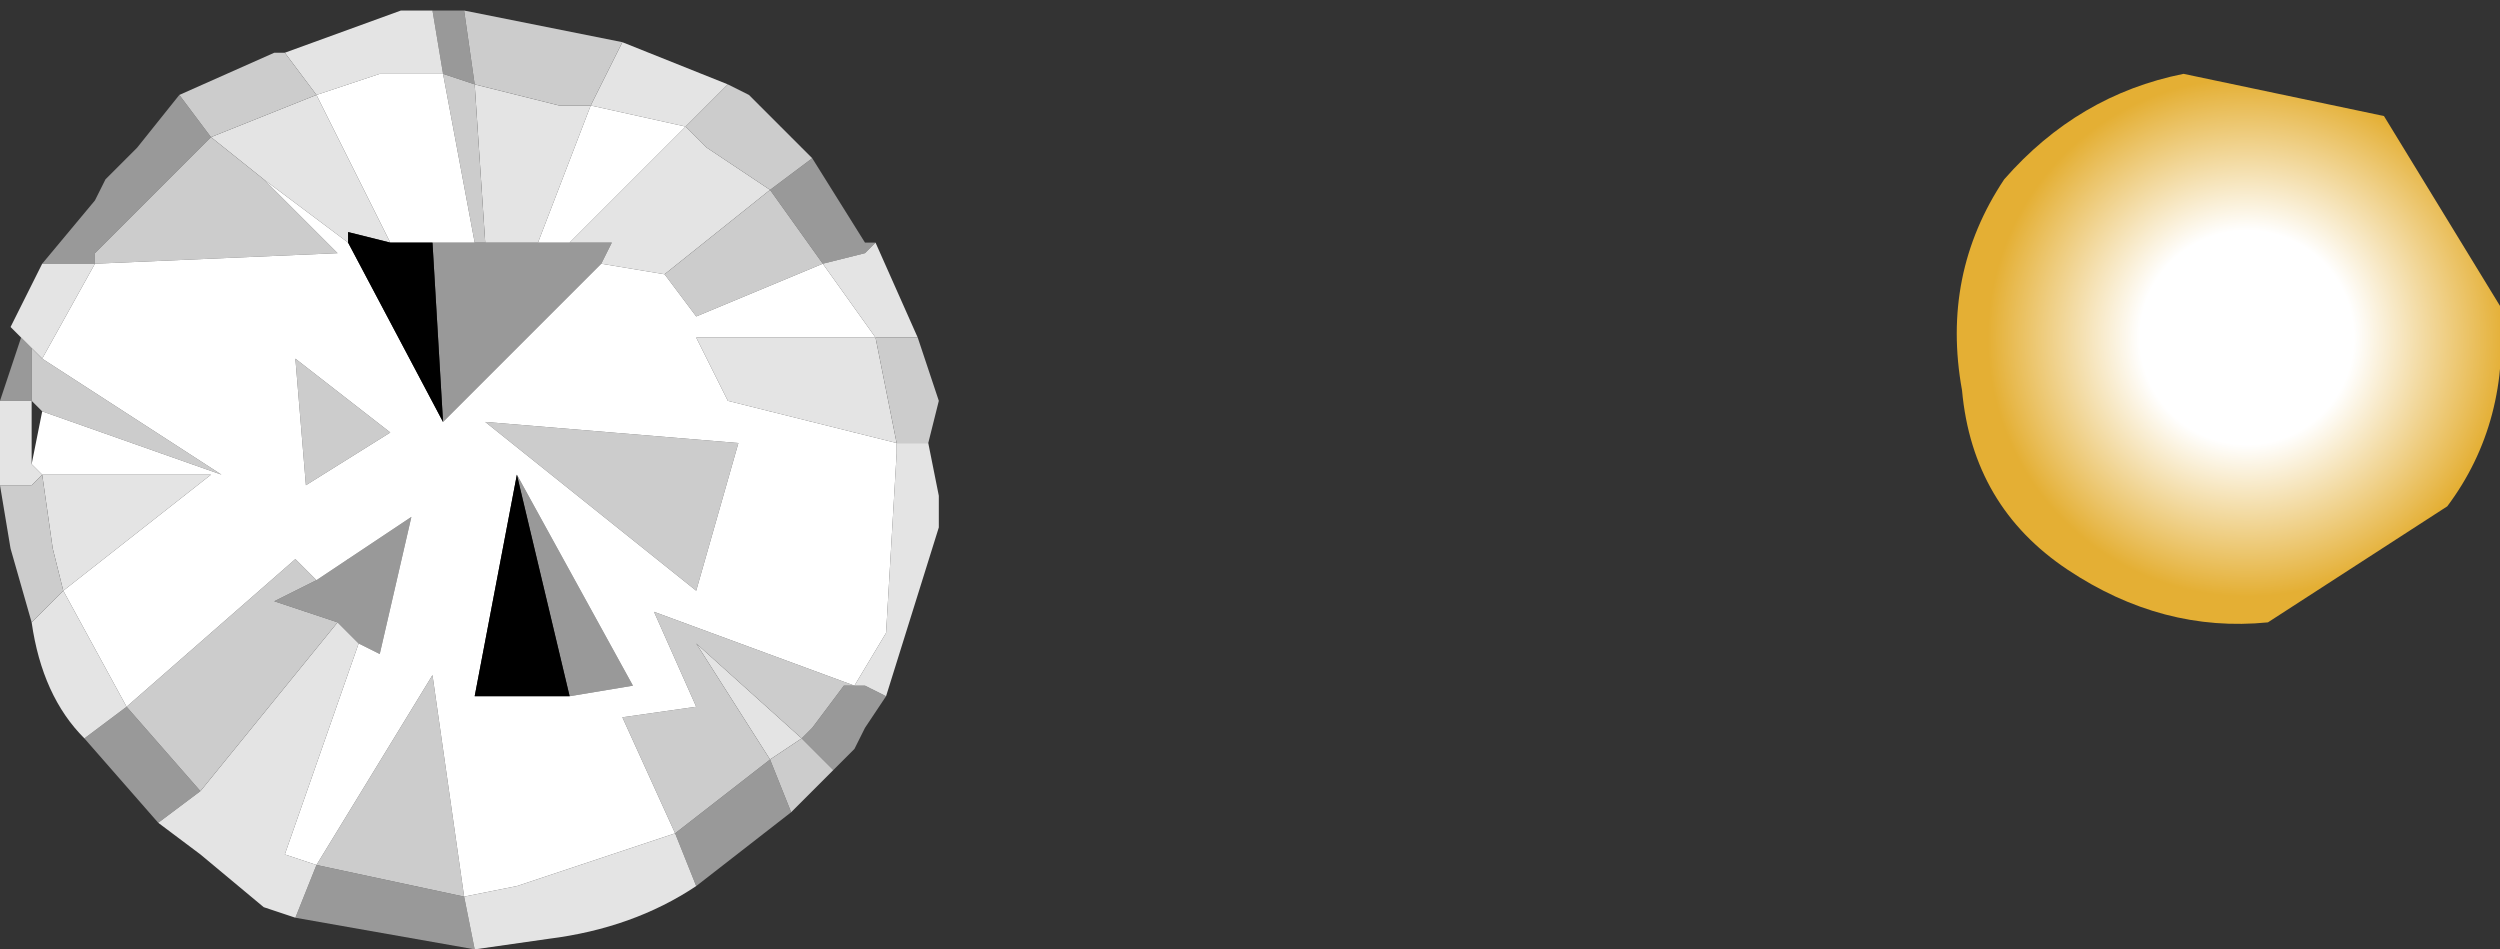 <?xml version="1.0" encoding="UTF-8" standalone="no"?>
<svg xmlns:xlink="http://www.w3.org/1999/xlink" height="4.5px" width="11.85px" xmlns="http://www.w3.org/2000/svg">
  <rect width="100%" height="100%" fill="#333333" stroke="none"/>
  <g transform="matrix(1.0, 0.0, 0.0, 1.0, -63.5, 44.5)">
    <path d="M73.0 -43.65 Q72.7 -43.2 72.8 -42.65 72.85 -42.1 73.3 -41.8 73.75 -41.5 74.25 -41.55 L75.1 -42.1 Q75.4 -42.5 75.35 -43.05 L74.8 -43.95 73.85 -44.15 Q73.35 -44.05 73.0 -43.65" fill="url(#gradient0)" fill-rule="evenodd" stroke="none"/>
    <path d="M67.35 -43.75 L67.15 -43.6 67.4 -43.25 67.6 -43.3 67.65 -43.35 67.6 -43.35 67.35 -43.75 M66.35 -43.25 L66.4 -43.35 66.2 -43.35 66.05 -43.35 65.8 -43.35 65.75 -43.35 65.55 -43.35 65.6 -42.5 66.35 -43.25 M65.2 -41.45 L65.3 -41.4 65.45 -42.05 65.0 -41.75 64.8 -41.65 65.1 -41.55 65.2 -41.45 M67.7 -41.2 L67.6 -41.25 67.55 -41.25 67.5 -41.25 67.35 -41.05 67.3 -41.0 67.45 -40.85 67.55 -40.95 67.6 -41.05 67.7 -41.2 M67.15 -40.9 L66.7 -40.55 66.8 -40.3 67.25 -40.65 67.15 -40.9 M65.75 -40.0 L65.7 -40.25 65.0 -40.4 64.9 -40.15 65.75 -40.0 M64.25 -40.6 L64.45 -40.75 64.1 -41.15 63.9 -41.0 64.25 -40.6 M63.95 -43.25 L63.95 -43.3 64.5 -43.85 64.35 -44.05 64.15 -43.8 64.0 -43.65 63.95 -43.55 63.7 -43.25 63.95 -43.25 M65.7 -44.45 L65.55 -44.45 65.6 -44.15 65.75 -44.1 65.7 -44.45 M66.2 -41.2 L66.5 -41.25 65.95 -42.25 66.2 -41.2 M63.65 -42.85 L63.6 -42.9 63.5 -42.6 63.65 -42.6 63.65 -42.85" fill="#999999" fill-rule="evenodd" stroke="none"/>
    <path d="M67.15 -43.6 L66.85 -43.8 66.75 -43.9 66.95 -44.1 66.45 -44.3 66.3 -44.0 66.75 -43.9 66.2 -43.35 66.4 -43.35 66.35 -43.25 66.65 -43.2 67.15 -43.6 M67.6 -43.3 L67.4 -43.25 67.65 -42.9 67.85 -42.9 67.65 -43.35 67.6 -43.3 M67.65 -42.9 L66.8 -42.9 66.95 -42.6 67.75 -42.4 67.75 -42.35 67.7 -41.5 67.55 -41.25 67.6 -41.25 67.7 -41.2 67.95 -42.0 67.95 -42.15 67.9 -42.4 67.75 -42.4 67.65 -42.9 M66.7 -40.55 L65.95 -40.3 65.7 -40.25 65.75 -40.0 66.1 -40.05 Q66.5 -40.1 66.8 -40.3 L66.7 -40.55 M65.0 -40.4 L64.85 -40.45 65.2 -41.45 65.1 -41.55 64.45 -40.75 64.25 -40.6 64.45 -40.45 64.75 -40.2 64.9 -40.15 65.0 -40.4 M64.1 -41.15 L63.8 -41.7 64.5 -42.25 63.7 -42.25 63.65 -42.3 63.65 -42.4 63.65 -42.6 63.5 -42.6 63.5 -42.2 63.65 -42.2 63.7 -42.25 63.75 -41.9 63.8 -41.7 63.65 -41.55 Q63.7 -41.2 63.9 -41.0 L64.1 -41.15 M63.7 -42.8 L63.95 -43.25 63.7 -43.25 63.55 -42.95 63.6 -42.9 63.65 -42.85 63.7 -42.8 M64.75 -43.65 L65.15 -43.35 65.15 -43.4 65.35 -43.35 65.0 -44.05 65.3 -44.15 65.6 -44.15 65.55 -44.45 65.4 -44.45 64.85 -44.25 65.0 -44.05 64.5 -43.85 64.75 -43.65 M67.3 -41.0 L66.8 -41.45 67.15 -40.9 67.3 -41.0 M66.3 -44.0 L66.15 -44.0 65.75 -44.1 65.8 -43.35 66.05 -43.35 66.3 -44.0" fill="#e4e4e4" fill-rule="evenodd" stroke="none"/>
    <path d="M66.95 -44.1 L66.75 -43.9 66.85 -43.8 67.15 -43.6 67.35 -43.75 67.05 -44.05 66.95 -44.1 M67.15 -43.6 L66.65 -43.2 66.8 -43.0 67.4 -43.25 67.15 -43.6 M66.3 -44.0 L66.45 -44.3 65.7 -44.45 65.75 -44.1 65.6 -44.15 65.75 -43.35 65.8 -43.35 65.75 -44.1 66.15 -44.0 66.3 -44.0 M67.65 -43.35 L67.6 -43.3 67.65 -43.35 M67.85 -42.9 L67.65 -42.9 67.75 -42.4 67.9 -42.4 67.95 -42.6 67.85 -42.9 M67.55 -41.25 L66.6 -41.6 66.8 -41.15 66.45 -41.1 66.7 -40.55 67.15 -40.9 66.8 -41.45 67.3 -41.0 67.35 -41.05 67.5 -41.25 67.55 -41.25 M65.7 -40.25 L65.55 -41.3 65.0 -40.4 65.7 -40.25 M65.0 -41.75 L64.9 -41.85 64.1 -41.15 64.45 -40.75 65.1 -41.55 64.8 -41.65 65.0 -41.75 M63.7 -42.55 L64.55 -42.25 63.7 -42.8 63.65 -42.85 63.65 -42.6 63.7 -42.55 M63.95 -43.25 L65.1 -43.3 64.75 -43.65 64.5 -43.85 65.0 -44.05 64.85 -44.25 64.8 -44.25 64.35 -44.05 64.5 -43.85 63.95 -43.3 63.95 -43.25 M64.9 -42.8 L64.95 -42.2 65.35 -42.45 64.9 -42.8 M66.8 -41.7 L67.0 -42.4 65.8 -42.5 66.8 -41.7 M63.65 -41.55 L63.8 -41.7 63.75 -41.9 63.7 -42.25 63.65 -42.2 63.5 -42.2 63.55 -41.9 63.65 -41.55 M67.3 -41.0 L67.15 -40.9 67.25 -40.65 67.45 -40.85 67.3 -41.0" fill="#cccccc" fill-rule="evenodd" stroke="none"/>
    <path d="M66.65 -43.2 L66.35 -43.25 65.6 -42.5 65.15 -43.35 65.15 -43.4 65.15 -43.35 64.75 -43.65 65.1 -43.3 63.95 -43.25 63.7 -42.8 64.55 -42.25 63.7 -42.55 63.65 -42.3 63.7 -42.25 64.5 -42.25 63.8 -41.7 64.1 -41.15 64.9 -41.85 65.0 -41.75 65.45 -42.05 65.3 -41.4 65.2 -41.45 64.85 -40.45 65.0 -40.4 65.55 -41.3 65.7 -40.25 65.95 -40.3 66.7 -40.55 66.45 -41.1 66.8 -41.15 66.6 -41.6 67.55 -41.25 67.7 -41.5 67.75 -42.35 67.75 -42.4 66.95 -42.6 66.8 -42.9 67.65 -42.9 67.4 -43.25 66.8 -43.0 66.65 -43.2 M66.2 -43.35 L66.75 -43.9 66.3 -44.0 66.05 -43.35 66.2 -43.35 M65.75 -43.35 L65.6 -44.15 65.3 -44.15 65.0 -44.05 65.35 -43.35 65.5 -43.35 65.55 -43.35 65.75 -43.35 M64.9 -42.8 L65.35 -42.45 64.95 -42.2 64.9 -42.8 M65.95 -42.25 L66.5 -41.25 66.2 -41.2 65.75 -41.2 65.95 -42.25 M66.8 -41.7 L65.8 -42.5 67.0 -42.4 66.8 -41.7" fill="#ffffff" fill-rule="evenodd" stroke="none"/>
    <path d="M65.15 -43.4 L65.15 -43.35 65.6 -42.5 65.55 -43.35 65.5 -43.35 65.35 -43.35 65.15 -43.4 M65.95 -42.25 L65.75 -41.2 66.2 -41.2 65.95 -42.25" fill="#000000" fill-rule="evenodd" stroke="none"/>
  </g>
  <defs>
    <radialGradient cx="0" cy="0" gradientTransform="matrix(-0.002, 3.0E-4, 3.0E-4, 0.002, 74.15, -42.9)" gradientUnits="userSpaceOnUse" id="gradient0" r="819.2" spreadMethod="pad">
      <stop offset="0.306" stop-color="#ffffff"/>
      <stop offset="0.741" stop-color="#e4af34"/>
    </radialGradient>
  </defs>
</svg>
